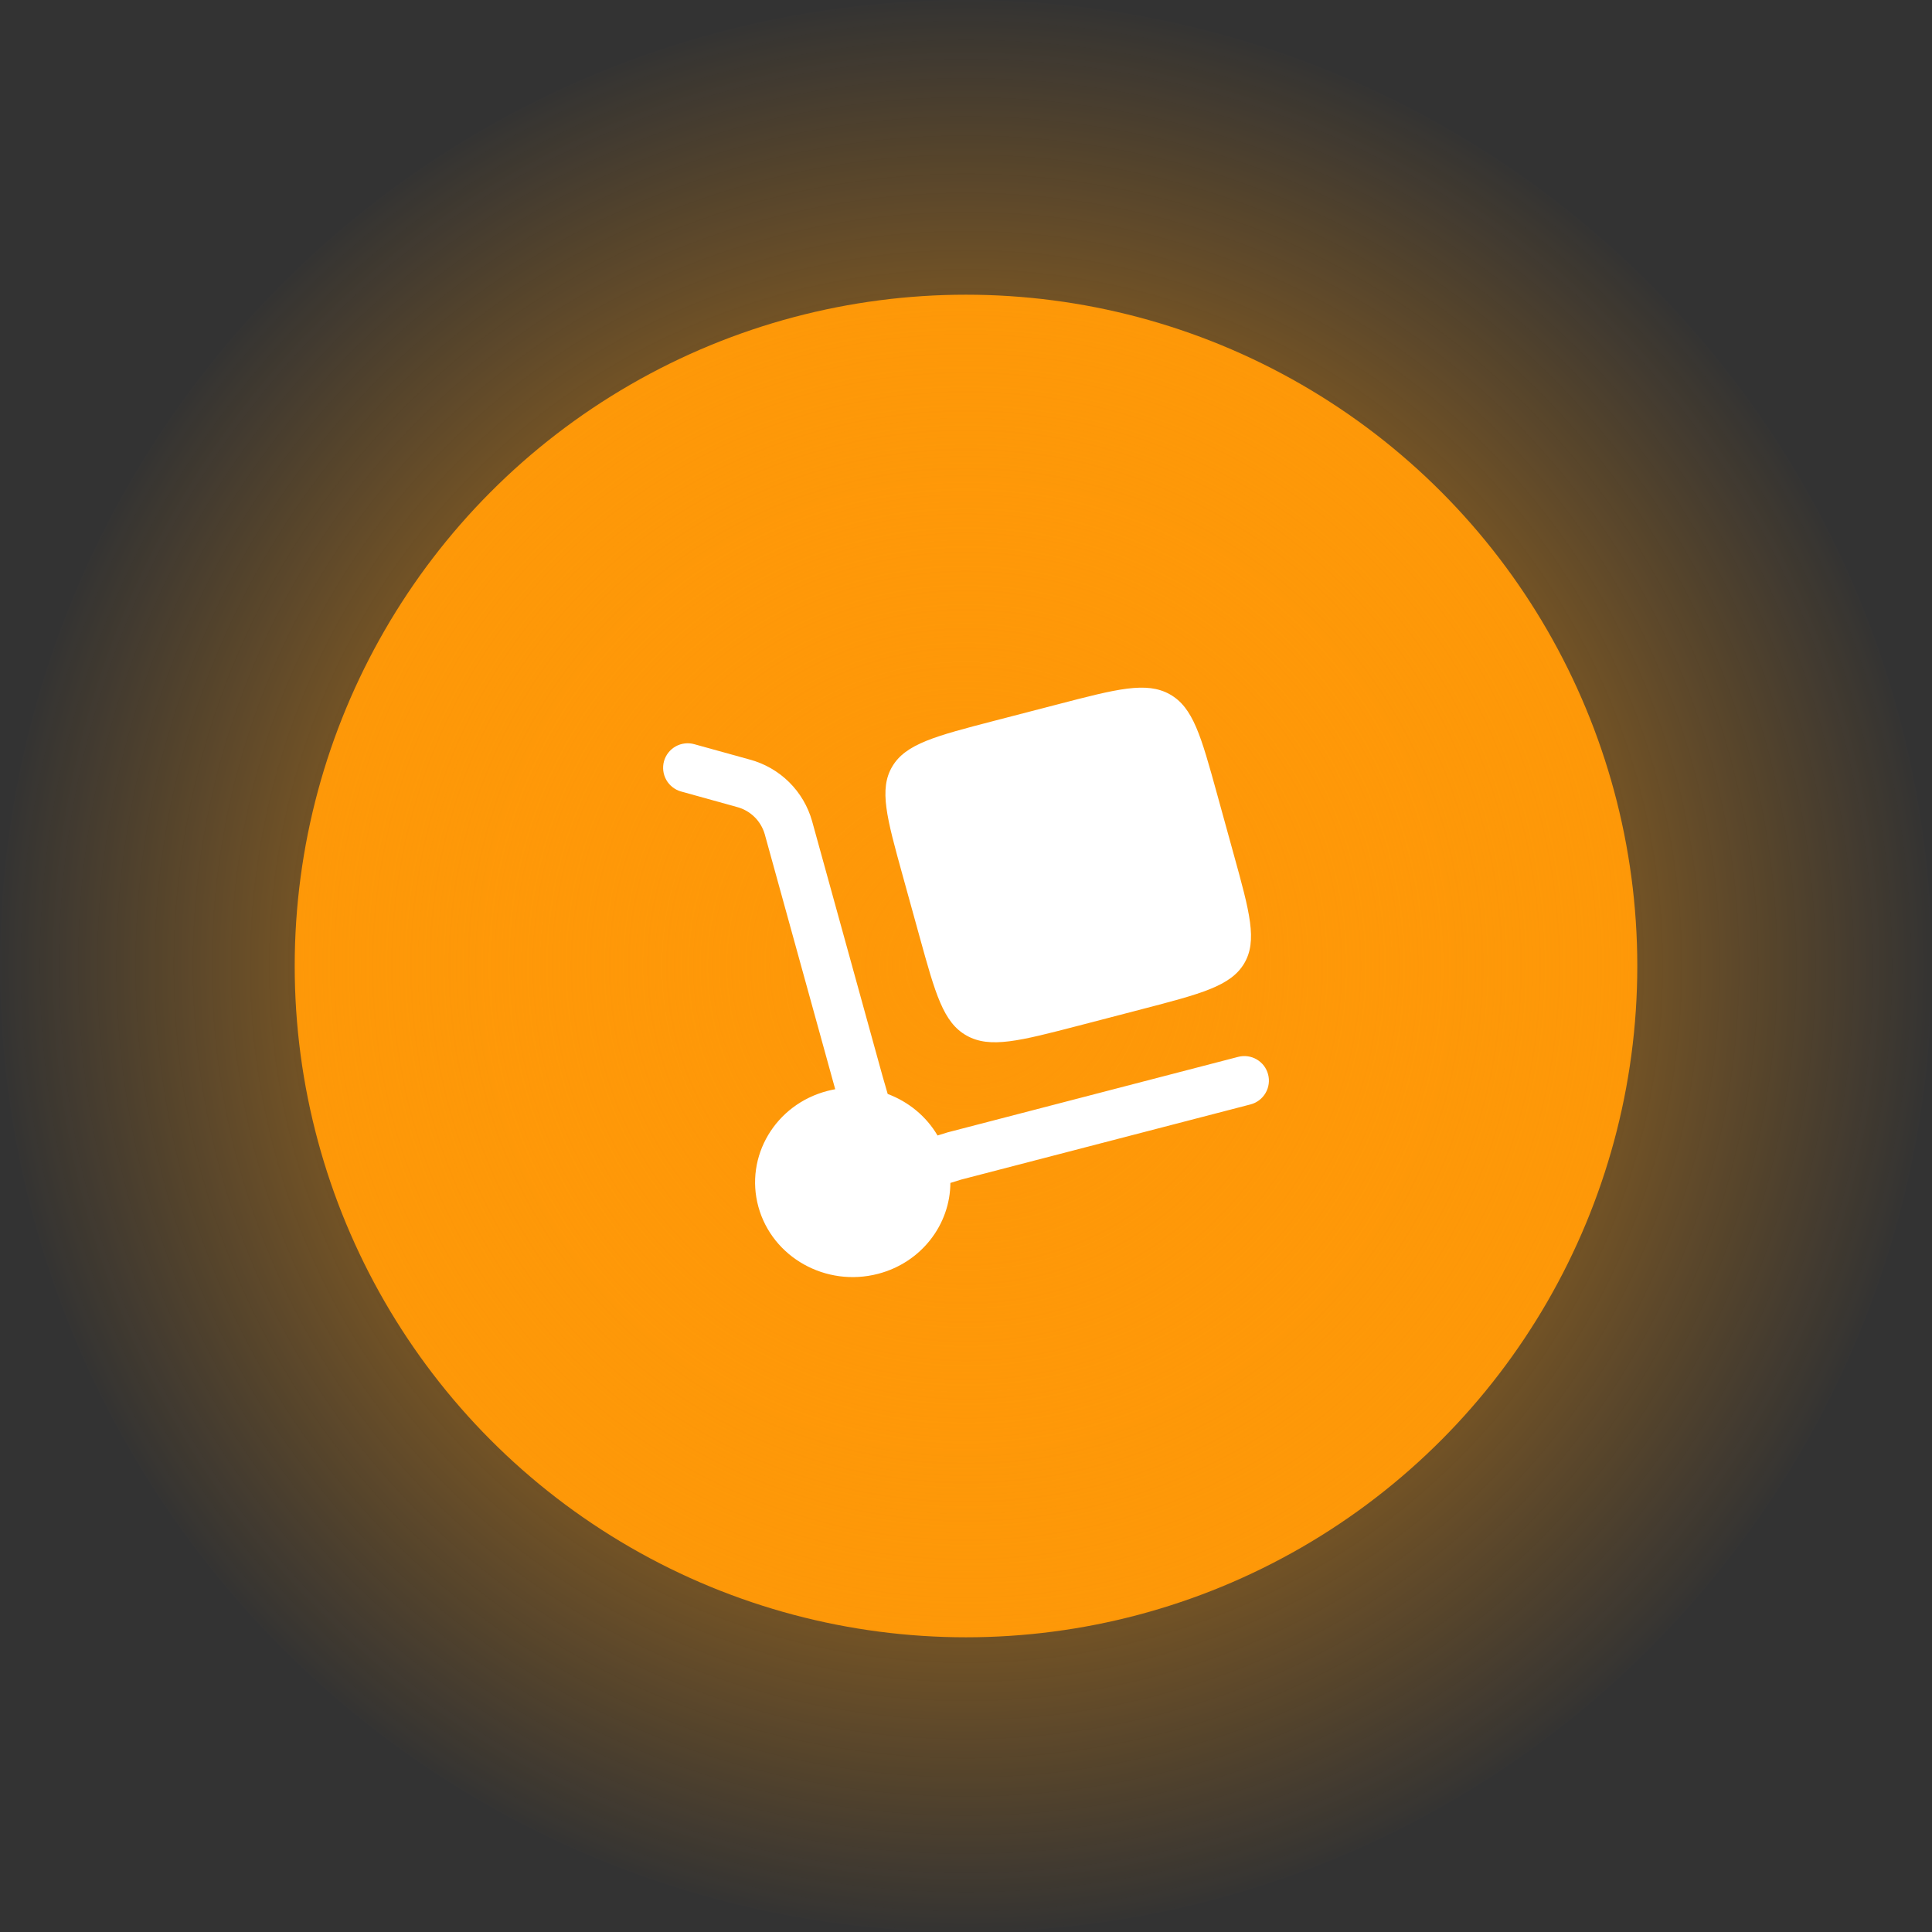 <?xml version="1.0" encoding="UTF-8"?> <svg xmlns="http://www.w3.org/2000/svg" width="59" height="59" viewBox="0 0 59 59" fill="none"><rect x="0" y="0" width="59" height="59" fill="#333333" stroke="none"/> <circle cx="29.5" cy="29.5" r="20.5" fill="#FE9808"></circle> <circle cx="29.5" cy="29.5" r="29.5" fill="url(#paint0_radial_388_183)"></circle> <path d="M27.564 26.73L28.079 28.593C28.564 30.349 28.806 31.227 29.519 31.625C30.232 32.026 31.137 31.79 32.947 31.32L34.867 30.82C36.677 30.349 37.582 30.114 37.994 29.424C38.406 28.732 38.164 27.854 37.678 26.099L37.164 24.236C36.679 22.48 36.436 21.602 35.724 21.203C35.01 20.803 34.105 21.04 32.295 21.511L30.375 22.009C28.565 22.479 27.66 22.715 27.249 23.407C26.837 24.098 27.079 24.976 27.564 26.73Z" fill="white"></path> <path d="M20.277 23.248C20.303 23.153 20.348 23.064 20.409 22.986C20.47 22.909 20.545 22.844 20.631 22.795C20.717 22.747 20.811 22.716 20.909 22.704C21.007 22.692 21.106 22.699 21.201 22.726L22.904 23.198C23.355 23.32 23.767 23.558 24.1 23.887C24.432 24.216 24.673 24.626 24.8 25.076L26.951 32.862L27.109 33.408C27.742 33.645 28.286 34.088 28.631 34.676L28.941 34.58L37.811 32.275C37.907 32.25 38.006 32.244 38.103 32.258C38.201 32.271 38.295 32.304 38.38 32.354C38.465 32.404 38.539 32.47 38.599 32.548C38.658 32.627 38.701 32.716 38.726 32.812C38.751 32.907 38.757 33.006 38.743 33.104C38.73 33.202 38.697 33.295 38.647 33.38C38.597 33.465 38.531 33.54 38.453 33.599C38.374 33.659 38.285 33.702 38.189 33.727L29.351 36.023L29.023 36.125C29.016 37.395 28.139 38.556 26.813 38.901C25.222 39.315 23.587 38.399 23.161 36.857C22.735 35.314 23.679 33.728 25.269 33.315C25.348 33.295 25.427 33.277 25.506 33.263L23.354 25.475C23.296 25.275 23.188 25.093 23.039 24.947C22.89 24.802 22.706 24.697 22.504 24.644L20.8 24.171C20.705 24.145 20.616 24.1 20.539 24.039C20.461 23.979 20.396 23.903 20.348 23.818C20.299 23.732 20.268 23.637 20.256 23.54C20.244 23.442 20.251 23.343 20.277 23.248Z" fill="white"></path> <defs> <radialGradient id="paint0_radial_388_183" cx="0" cy="0" r="1" gradientUnits="userSpaceOnUse" gradientTransform="translate(29.5 29.5) rotate(90) scale(29.5)"> <stop stop-color="#FE9808"></stop> <stop offset="1" stop-color="#FE9808" stop-opacity="0"></stop> </radialGradient> </defs> </svg> 
